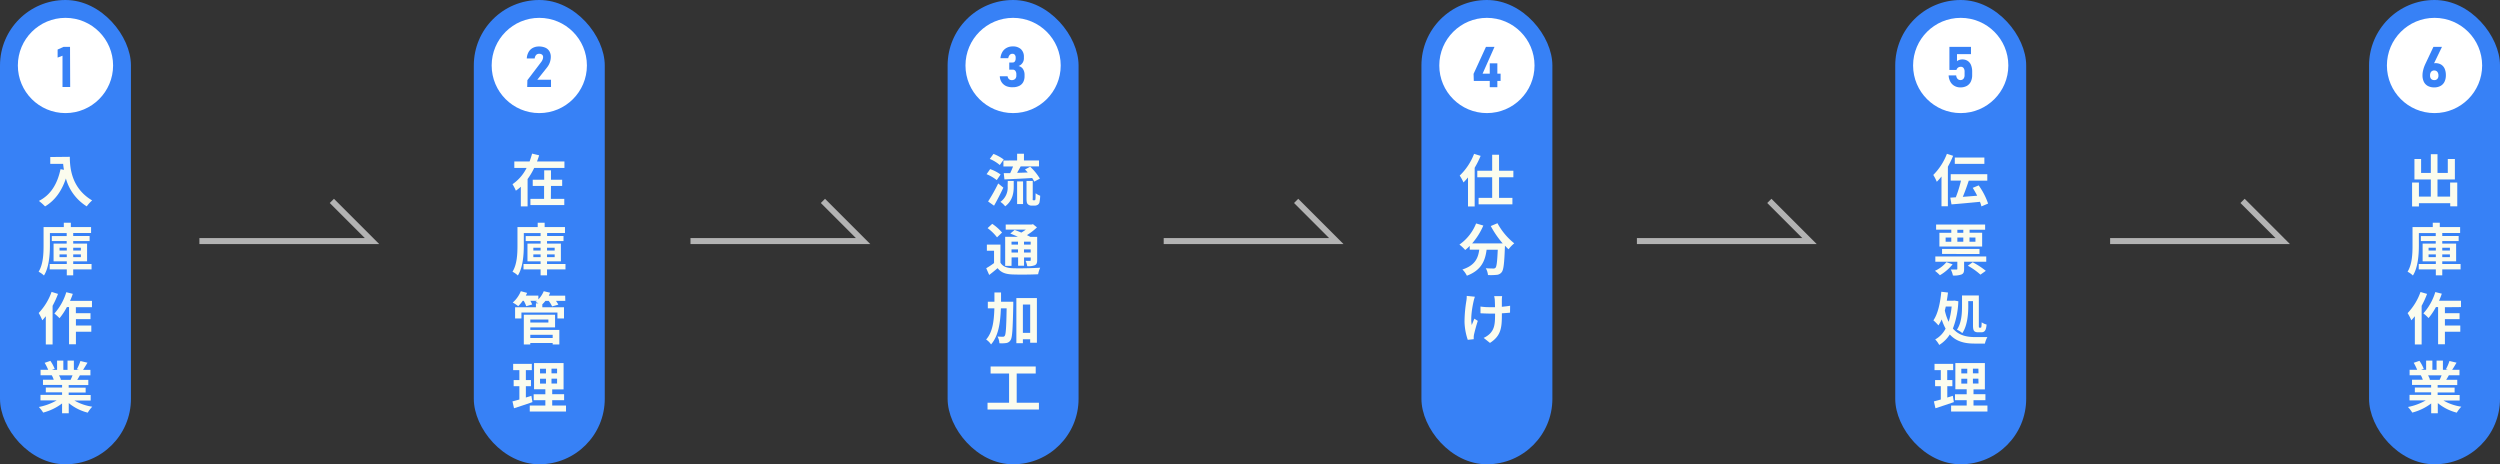 <svg xmlns="http://www.w3.org/2000/svg" width="840" height="156" viewBox="0 0 840 156"><rect x="0" y="0" width="840" height="156" fill="#333333" stroke="none"/><defs><style>.cls-1{fill:#3781f6;}.cls-2{fill:#fbfcee;}.cls-3{fill:#fff;}.cls-4{fill:none;stroke:#b3b3b3;stroke-miterlimit:10;stroke-width:2px;}</style></defs><g id="レイヤー_2" data-name="レイヤー 2"><g id="flow"><rect class="cls-1" width="44" height="156" rx="22"/><path class="cls-2" d="M23.46,52.69c0,3.59.51,10.53,7.5,14.65a12.4,12.4,0,0,0-1.82,2,16.11,16.11,0,0,1-7-9.37c-1.42,4.26-3.7,7.41-7,9.38a18.9,18.9,0,0,0-2.07-1.84c3.95-2,6.21-5.66,7.26-10.66l1.16.21a20.3,20.3,0,0,1-.27-2H16.89v-2.3Z"/><path class="cls-2" d="M30.76,90.52H24.6v2H22.44v-2H16.7V88.7h5.74v-.9H18V81.86h4.41V81h-5V79.31h5v-1H16.77v4.16c0,3-.28,7.39-2,10.1a7.6,7.6,0,0,0-1.8-1.27c1.56-2.51,1.67-6.14,1.67-8.83V76.29h6.8V74.83h2.36v1.46H30.6v2h-6v1h5.51V81H24.6v.86h4.66V87.8H24.6v.9h6.16ZM20,84.17h2.44v-.93H20Zm2.44,2.23v-.93H20v.93Zm2.16-3.16v.93h2.57v-.93Zm2.57,2.23H24.6v.93h2.57Z"/><path class="cls-2" d="M19.49,98.75a29.25,29.25,0,0,1-1.82,4v13H15.39v-9.5c-.4.48-.8,1-1.18,1.37A16.33,16.33,0,0,0,13,105.17a19.93,19.93,0,0,0,4.33-7.1Zm6,4.48v2h4.92v2H25.51v2.15h5.17v2.09H25.51v4.21H23.2v-12.5h-.73A21.33,21.33,0,0,1,20,106.92a16.39,16.39,0,0,0-1.73-1.58,18.77,18.77,0,0,0,4-7.16l2.19.55a23.57,23.57,0,0,1-.93,2.36h7.37v2.14Z"/><path class="cls-2" d="M25,134.58a16.94,16.94,0,0,0,6,2.07,11.58,11.58,0,0,0-1.52,2,16.3,16.3,0,0,1-6.38-3.21v3.42H20.86v-3.3a18,18,0,0,1-6.36,3.07,10.85,10.85,0,0,0-1.45-1.88,19.64,19.64,0,0,0,6-2.22H13.6v-1.86h7.26v-.84H15.39v-1.63h5.47v-.86H14.44v-1.76h3.61a7.82,7.82,0,0,0-.65-1.48l.23,0h-4v-1.84H16.2A16.68,16.68,0,0,0,15,121.91l1.93-.66a13.9,13.9,0,0,1,1.45,2.67l-.93.35h1.73v-3.1h2.1v3.1h1.41v-3.1h2.13v3.1h1.69l-.68-.21a15.23,15.23,0,0,0,1.19-2.76l2.38.57c-.54.88-1.05,1.73-1.49,2.4h2.47v1.84H26.84c-.3.55-.6,1.06-.89,1.52h3.72v1.76H23.08v.86h5.7v1.63h-5.7v.84h7.39v1.86Zm-5.17-8.47a8.55,8.55,0,0,1,.65,1.46l-.32.06h3.55c.23-.46.46-1,.66-1.52Z"/><circle class="cls-3" cx="22" cy="22" r="16"/><path class="cls-1" d="M23.58,29.23H21V18.72l-1.64.63v-2.7l2-.91h2.17Z"/><rect class="cls-1" x="159.2" width="44" height="156" rx="22"/><path class="cls-2" d="M189.65,54.25v2.17H179.49a22.34,22.34,0,0,1-2.22,3.74v9.19H175V62.74a14.33,14.33,0,0,1-1.67,1.33,15,15,0,0,0-1.13-2.18,14.39,14.39,0,0,0,4.74-5.47h-4.13V54.25h5.13q.5-1.34.84-2.64l2.37.57q-.31,1.05-.72,2.07Zm-4.56,12.56h4.51V68.9H178.22V66.81h4.59V62.48H179V60.39h3.85V57.23h2.28v3.16h3.76v2.09h-3.76Z"/><path class="cls-2" d="M190,90.52H183.8v2h-2.16v-2H175.9V88.7h5.74v-.9h-4.41V81.86h4.41V81h-5V79.31h5v-1H176v4.16c0,3-.28,7.39-2,10.1a7.6,7.6,0,0,0-1.8-1.27c1.56-2.51,1.67-6.14,1.67-8.83V76.29h6.8V74.83H183v1.46h6.83v2h-6v1h5.51V81H183.8v.86h4.66V87.8H183.8v.9H190ZM179.2,84.17h2.44v-.93H179.2Zm2.44,2.23v-.93H179.2v.93Zm2.16-3.16v.93h2.57v-.93Zm2.57,2.23H183.8v.93h2.57Z"/><path class="cls-2" d="M189.94,101.09H186.8a8.55,8.55,0,0,1,.8,1.27l-2.09.59a10.51,10.51,0,0,0-1.14-1.86h-1.1a10.76,10.76,0,0,1-1.05,1.16v1h7.28V107h-2.2V105H175.2V107h-2.13v-3.76h7v-1.33h.83c-.34-.19-.7-.36-.94-.47l.47-.38H178.2a9.55,9.55,0,0,1,.62,1.25l-2,.57a10.22,10.22,0,0,0-.85-1.82h-.33a13.17,13.17,0,0,1-1.52,1.82,12,12,0,0,0-1.84-1.22A10.2,10.2,0,0,0,175,97.84l2.11.57c-.13.3-.28.61-.43.91h4.21v1.27a8.76,8.76,0,0,0,1.81-2.75l2.14.51a10.51,10.51,0,0,1-.45,1h5.51Zm-11.76,9.76h9.76v4.9H185.7v-.51h-7.52v.51H176v-10H186.5V110h-8.32Zm0-3.48v1h6.08v-1Zm0,5.13v1.07h7.52V112.5Z"/><path class="cls-2" d="M178.9,135.11c-2.09.74-4.37,1.47-6.19,2.06l-.52-2.3c.67-.17,1.45-.38,2.32-.63v-4.47h-1.92V127.7h1.92v-3.34h-2.09v-2.11h6.27v2.11h-2v3.34h1.71v2.07h-1.71v3.8l1.86-.58Zm11.28,1.16v2H178v-2h5.24v-1.8h-3.93v-2h3.93V130.8h-3.8V122h9.92v8.83h-3.82v1.63h4v2h-4v1.8Zm-8.73-10.81h2v-1.57h-2Zm0,3.42h2v-1.63h-2Zm5.73-5H185.3v1.57h1.88Zm0,3.36H185.3v1.63h1.88Z"/><circle class="cls-3" cx="181.2" cy="22" r="16"/><path class="cls-1" d="M177.2,26.94l4.63-6.09a3.24,3.24,0,0,0,.48-.84,2.09,2.09,0,0,0,.17-.8v0a1,1,0,0,0-.35-.85,1.55,1.55,0,0,0-1-.29,1.36,1.36,0,0,0-1,.41,2,2,0,0,0-.47,1.17H177a4.88,4.88,0,0,1,.61-2.17,3.53,3.53,0,0,1,1.41-1.38,4.29,4.29,0,0,1,2.06-.48,5.23,5.23,0,0,1,2.16.41,3,3,0,0,1,1.36,1.2,3.69,3.69,0,0,1,.47,1.9h0a5.71,5.71,0,0,1-1.21,3.46l-3.33,4.2h4.61v2.45h-8Z"/><rect class="cls-1" x="318.4" width="44" height="156" rx="22"/><path class="cls-2" d="M334.91,60.52a14.41,14.41,0,0,0-3.42-2l1.2-1.7a13.29,13.29,0,0,1,3.51,1.81Zm2.22,2.53c-.95,2-2.07,4.2-3.13,6.06l-2-1.41a59.66,59.66,0,0,0,3.4-6.06Zm-1.2-7.6a12.69,12.69,0,0,0-3.36-2.05l1.24-1.69a14.67,14.67,0,0,1,3.44,1.88Zm2.68,5.34h2v1.84c0,2.11-.33,4.77-2.87,6.69a6.9,6.9,0,0,0-1.6-1.49,5.88,5.88,0,0,0,2.43-5.28Zm3.14-6.88V51.65h2.3v2.26h5.05v2h-6.16c-.39.74-.81,1.48-1.19,2.15,1.14,0,2.37-.06,3.59-.11-.32-.35-.65-.71-.95-1l1.75-.93a18.17,18.17,0,0,1,3.26,4l-1.9,1a6.28,6.28,0,0,0-.7-1.21c-3.32.21-6.8.36-9.31.47l-.23-2.11c.65,0,1.37,0,2.17,0,.32-.69.68-1.49.95-2.23h-3.23v-2Zm0,7.05h2v7.6h-2Zm5.77,6.34a.39.39,0,0,0,.25-.07c.08,0,.11-.19.15-.5s0-1,.06-1.8a5.19,5.19,0,0,0,1.52.83,14,14,0,0,1-.23,2.23,1.4,1.4,0,0,1-.63.85,2.28,2.28,0,0,1-1,.25h-1a1.83,1.83,0,0,1-1.29-.48c-.31-.3-.44-.72-.44-2V60.79H347v5.88a1.63,1.63,0,0,0,0,.54.29.29,0,0,0,.21.09Z"/><path class="cls-2" d="M336.14,88.24c.74,1.27,2.06,1.8,4,1.88,2.26.1,6.77,0,9.37-.17a9,9,0,0,0-.7,2.2c-2.34.12-6.37.16-8.69.06s-3.78-.65-4.92-2.11c-.87.74-1.76,1.48-2.83,2.28l-1-2.26A25.9,25.9,0,0,0,334,88.39V84.25h-2.41V82.18h4.57ZM335,79.75a15.62,15.62,0,0,0-3.17-3.1l1.56-1.44a16.2,16.2,0,0,1,3.3,2.92Zm4.87,9.59h-2.13V79.56H342c-.85-.4-1.76-.78-2.54-1.08l1.46-1.22c.67.25,1.46.55,2.24.89a16.63,16.63,0,0,0,1.52-1h-6.76V75.44h8.72l.44-.12,1.34,1.08A20.55,20.55,0,0,1,345.05,79c.42.21.82.4,1.14.59h2.3v7.82c0,.92-.17,1.39-.78,1.7a5.73,5.73,0,0,1-2.56.32,6.63,6.63,0,0,0-.55-1.77c.59,0,1.25,0,1.44,0s.29-.09.29-.28v-.88h-2.25v2.78h-2V86.49h-2.18Zm0-8.15v1h2.18v-1Zm2.18,3.67V83.79h-2.18v1.07Zm4.26-3.67h-2.25v1h2.25Zm0,3.67V83.79h-2.25v1.07Z"/><path class="cls-2" d="M340.46,101.39s0,.74,0,1c-.17,8.09-.31,11-.9,11.87a2,2,0,0,1-1.46,1,10.88,10.88,0,0,1-2.3.07,5.34,5.34,0,0,0-.64-2.26c.76.06,1.44.08,1.8.08a.7.7,0,0,0,.65-.34c.36-.52.51-2.87.62-9.22H336.3c-.19,5.08-.86,9.33-3.31,12.14a5.89,5.89,0,0,0-1.65-1.65c2.12-2.41,2.64-6,2.77-10.49h-2.2v-2.2h2.22c0-1,0-2,0-3.13h2.22c0,1.06,0,2.1,0,3.13Zm7.94-1.23v15h-2.26V114h-2.45v1.31H341.5V100.16Zm-2.26,11.68v-9.52h-2.45v9.52Z"/><path class="cls-2" d="M349.08,135.32v2.28H331.81v-2.28h7.24V125.5h-6.21v-2.36H348v2.36h-6.39v9.82Z"/><circle class="cls-3" cx="340.4" cy="22" r="16"/><path class="cls-1" d="M338.07,28.92a3.63,3.63,0,0,1-1.52-1.3,3.92,3.92,0,0,1-.62-2h2.62a1.71,1.71,0,0,0,.25.71,1.41,1.41,0,0,0,.49.45,1.69,1.69,0,0,0,1.8-.26,1.54,1.54,0,0,0,.4-1.13V25a1.91,1.91,0,0,0-.32-1.18,1.1,1.1,0,0,0-.92-.42h-1.14V21h1.14a.87.87,0,0,0,.75-.37,1.75,1.75,0,0,0,.26-1v-.23a1.42,1.42,0,0,0-.29-1,1,1,0,0,0-.82-.33,1.24,1.24,0,0,0-.63.17,1.45,1.45,0,0,0-.47.51,2.27,2.27,0,0,0-.28.81h-2.62a5,5,0,0,1,.66-2.13,3.64,3.64,0,0,1,1.45-1.36,4.08,4.08,0,0,1,2-.47,3.89,3.89,0,0,1,2.77.91,3.4,3.4,0,0,1,1,2.6v.4a2.73,2.73,0,0,1-1.82,2.68,2.33,2.33,0,0,1,1.51,1,3.54,3.54,0,0,1,.53,2v.41a4.09,4.09,0,0,1-.46,2,3,3,0,0,1-1.36,1.27,4.8,4.8,0,0,1-2.14.44A5.09,5.09,0,0,1,338.07,28.92Z"/><rect class="cls-1" x="477.6" width="44" height="156" rx="22"/><path class="cls-2" d="M497.49,52.37a30.41,30.41,0,0,1-2,4v13h-2.24V59.61a19.48,19.48,0,0,1-1.52,1.69A14.32,14.32,0,0,0,490.46,59a20,20,0,0,0,4.83-7.31Zm6.19,7.2v6.92h4.49v2.16H496.81V66.49h4.56V59.57h-5v-2.2h5V52h2.31v5.36h4.81v2.2Z"/><path class="cls-2" d="M503.15,75a22,22,0,0,0,5.64,6.76,11.19,11.19,0,0,0-1.92,2c-.39-.36-.79-.78-1.21-1.21v.13c-.21,5.74-.44,8-1.1,8.78a2.28,2.28,0,0,1-1.73.89,18.09,18.09,0,0,1-2.87.06,5.42,5.42,0,0,0-.74-2.28c1,.07,2,.09,2.51.09a.9.9,0,0,0,.76-.26c.38-.4.58-2.09.76-6.06H499.5c-.47,3.64-1.71,6.89-6.63,8.74a7.38,7.38,0,0,0-1.5-2.09c4.3-1.39,5.28-3.88,5.66-6.65h-3.21V82.62A12.69,12.69,0,0,1,492.3,84a13.35,13.35,0,0,0-1.93-1.82,15.82,15.82,0,0,0,5.6-7.1l2.43.7a22.84,22.84,0,0,1-3.76,6H504.9a31.59,31.59,0,0,1-4-5.83Z"/><path class="cls-2" d="M495.57,99.7a12.74,12.74,0,0,0-.44,1.5c-.45,2-1.1,5.7-.62,8,.24-.55.59-1.44.87-2.13l1.16.74c-.53,1.6-1,3.44-1.25,4.49a6,6,0,0,0-.12.89c0,.21,0,.53,0,.78l-2,.21a20.16,20.16,0,0,1-1.09-6,44,44,0,0,1,.63-7.16,8.79,8.79,0,0,0,.11-1.6Zm11.8,5.36c-.74.07-1.69.15-2.74.21v.6c0,4.34-.34,7-4,9.35l-2.12-1.69a7.19,7.19,0,0,0,2.14-1.46c1.41-1.49,1.69-3.1,1.69-6.22v-.49c-.68,0-1.38,0-2.05,0s-1.92-.06-2.85-.1V103a19.65,19.65,0,0,0,2.81.21c.65,0,1.35,0,2.07,0,0-1-.05-2-.07-2.47a10.84,10.84,0,0,0-.21-1.25h2.68a8.66,8.66,0,0,0-.1,1.25c0,.4,0,1.33,0,2.34,1.05-.1,2-.21,2.78-.35Z"/><circle class="cls-3" cx="499.6" cy="22" r="16"/><path class="cls-1" d="M495.12,24.82l4.16-9.07h2.87l-4,9h6.05v2.45h-9Zm5.44-3.53h2.55v8h-2.55Z"/><rect class="cls-1" x="636.8" width="44" height="156" rx="22"/><path class="cls-2" d="M656.25,52.35A30.71,30.71,0,0,1,654.49,56v13.3h-2.15v-10a18.65,18.65,0,0,1-1.58,1.78,14.75,14.75,0,0,0-1.18-2.3,20.11,20.11,0,0,0,4.58-7.1Zm9.5,17a8.43,8.43,0,0,0-.49-1.54c-3.4.33-7,.67-9.56.86l-.4-2.26,1.85-.12a39.86,39.86,0,0,0,1.74-5.6h-3.45V58.53h12.29v2.18H661.5c-.59,1.82-1.31,3.82-2,5.43,1.54-.11,3.19-.24,4.83-.38a29.2,29.2,0,0,0-1.5-2.64l2-.83A23.24,23.24,0,0,1,668,68.4Zm1-14.28h-9.94V52.92h9.94Z"/><path class="cls-2" d="M656.08,88.81a15.72,15.72,0,0,1-4.27,3.67A12.78,12.78,0,0,0,650.14,91,11.16,11.16,0,0,0,654,88.09Zm11.3-2.64v1.77h-7.44v2.45c0,1-.17,1.53-.9,1.84a7.23,7.23,0,0,1-2.86.34,7.64,7.64,0,0,0-.71-2c.76,0,1.6,0,1.87,0s.32-.06.32-.27V87.94h-7.39V86.17Zm-11.75-9h-5.1V75.44H667V77.2h-5.22v1H666v4.63H651.64V78.23h4Zm-3.1,8.15V83.64h12.58v1.71Zm1.2-4.1h1.9V79.82h-1.9Zm5.94-4h-2v1h2Zm-2,4h2V79.82h-2Zm5.14,6.89A26.23,26.23,0,0,1,667.23,91l-1.8,1.28a22.77,22.77,0,0,0-4.24-3Zm-1.06-8.32v1.43h2V79.82Z"/><path class="cls-2" d="M658,101.22a28,28,0,0,1-1.83,9.17c2,2.3,4.54,2.85,7.41,2.87.78,0,3.25,0,4.18,0a8.11,8.11,0,0,0-.83,2.18h-3.46c-3.25,0-6.14-.63-8.34-3.06a11,11,0,0,1-3.55,3.52,8.23,8.23,0,0,0-1.35-1.85,8.66,8.66,0,0,0,3.49-3.64,17.71,17.71,0,0,1-1.31-3.08,12.77,12.77,0,0,1-1.1,2,14.18,14.18,0,0,0-1.69-1.69c1.52-2.2,2.3-5.85,2.66-9.61l2.24.26c-.11.93-.24,1.85-.4,2.76h2.13l.4-.06ZM653.78,103c-.09.45-.21.89-.32,1.33a17.54,17.54,0,0,0,1.29,3.8,24.68,24.68,0,0,0,1-5.13Zm7.56-.16c0,2.66-.28,6.54-2,9.09a7.09,7.09,0,0,0-1.81-1.14c1.58-2.34,1.71-5.65,1.71-8V99.28h5.65v10.07c0,.66,0,.74.24.74h.4c.21,0,.27-.36.31-1.79a5.5,5.5,0,0,0,1.65.75c-.15,1.93-.63,2.6-1.77,2.6h-1c-1.47,0-1.79-.57-1.79-2.3v-8.17h-1.6Z"/><path class="cls-2" d="M656.5,135.11c-2.09.74-4.37,1.47-6.19,2.06l-.52-2.3c.67-.17,1.45-.38,2.32-.63v-4.47h-1.92V127.7h1.92v-3.34H650v-2.11h6.27v2.11h-2v3.34H656v2.07h-1.71v3.8l1.86-.58Zm11.28,1.16v2H655.57v-2h5.24v-1.8h-3.93v-2h3.93V130.8H657V122h9.92v8.83h-3.82v1.63h4v2h-4v1.8ZM659,125.46h2v-1.57h-2Zm0,3.42h2v-1.63h-2Zm5.74-5H662.9v1.57h1.88Zm0,3.36H662.9v1.63h1.88Z"/><circle class="cls-3" cx="658.8" cy="22" r="16"/><path class="cls-1" d="M656.74,28.89a3.6,3.6,0,0,1-1.4-1.39,4.88,4.88,0,0,1-.6-2.17h2.54a2,2,0,0,0,.45,1.16,1.33,1.33,0,0,0,1,.41,1.27,1.27,0,0,0,1-.44,1.88,1.88,0,0,0,.37-1.23V24.1a2,2,0,0,0-.33-1.23,1.1,1.1,0,0,0-.93-.43,1.59,1.59,0,0,0-.93.27,1.44,1.44,0,0,0-.53.78H655V15.74h7.25v2.45h-4.7v2.38a2,2,0,0,1,.78-.44,3.11,3.11,0,0,1,1-.16,3.23,3.23,0,0,1,1.79.48,3,3,0,0,1,1.14,1.41,5.76,5.76,0,0,1,.39,2.24v1.13a4.9,4.9,0,0,1-.47,2.23,3.27,3.27,0,0,1-1.36,1.42,4.46,4.46,0,0,1-2.15.49A3.91,3.91,0,0,1,656.74,28.89Z"/><rect class="cls-1" x="796" width="44" height="156" rx="22"/><path class="cls-2" d="M825.64,61.32v8h-2.36V68.27H812.76v1.1h-2.3V61.32h2.3v4.73h4V60.31h-5.51V53.42h2.24v4.69h3.27V51.82H819v6.29h3.46V53.42h2.38v6.89H819v5.74h4.24V61.32Z"/><path class="cls-2" d="M826.76,90.52H820.6v2h-2.16v-2H812.7V88.7h5.74v-.9H814V81.86h4.41V81h-5V79.31h5v-1h-5.67v4.16c0,3-.28,7.39-2,10.1a7.6,7.6,0,0,0-1.8-1.27c1.56-2.51,1.67-6.14,1.67-8.83V76.29h6.8V74.83h2.36v1.46h6.83v2h-6v1h5.51V81H820.6v.86h4.66V87.8H820.6v.9h6.16ZM816,84.17h2.44v-.93H816Zm2.44,2.23v-.93H816v.93Zm2.16-3.16v.93h2.57v-.93Zm2.57,2.23H820.6v.93h2.57Z"/><path class="cls-2" d="M815.49,98.75a29.25,29.25,0,0,1-1.82,4v13h-2.28v-9.5c-.4.48-.8,1-1.18,1.37a16.33,16.33,0,0,0-1.25-2.41,19.93,19.93,0,0,0,4.33-7.1Zm6,4.48v2h4.92v2h-4.92v2.15h5.17v2.09h-5.17v4.21H819.2v-12.5h-.73a21.33,21.33,0,0,1-2.48,3.69,16.39,16.39,0,0,0-1.73-1.58,18.77,18.77,0,0,0,4-7.16l2.19.55a23.57,23.57,0,0,1-.93,2.36h7.37v2.14Z"/><path class="cls-2" d="M821,134.58a16.94,16.94,0,0,0,6,2.07,11.58,11.58,0,0,0-1.52,2,16.3,16.3,0,0,1-6.38-3.21v3.42h-2.22v-3.3a18,18,0,0,1-6.36,3.07,10.85,10.85,0,0,0-1.45-1.88,19.64,19.64,0,0,0,6-2.22H809.6v-1.86h7.26v-.84h-5.47v-1.63h5.47v-.86h-6.42v-1.76h3.61a7.82,7.82,0,0,0-.65-1.48l.23,0h-4v-1.84h2.54a16.68,16.68,0,0,0-1.17-2.36l1.93-.66a13.9,13.9,0,0,1,1.45,2.67l-.93.35h1.73v-3.1h2.1v3.1h1.41v-3.1h2.13v3.1h1.69l-.68-.21a15.23,15.23,0,0,0,1.19-2.76l2.38.57c-.54.88-1,1.73-1.49,2.4h2.47v1.84h-3.57c-.3.55-.6,1.06-.89,1.52h3.72v1.76h-6.59v.86h5.7v1.63h-5.7v.84h7.39v1.86Zm-5.17-8.47a8.55,8.55,0,0,1,.65,1.46l-.32.06h3.55c.23-.46.46-1,.66-1.52Z"/><circle class="cls-3" cx="818" cy="22" r="16"/><path class="cls-1" d="M815.77,28.89a3.18,3.18,0,0,1-1.35-1.39,4.84,4.84,0,0,1-.46-2.21h0a7.24,7.24,0,0,1,.18-1.55,10.64,10.64,0,0,1,.51-1.64l.12-.28.12-.27,2.74-5.8h2.87l-3.24,6.72-.64-.33a1.63,1.63,0,0,1,.67-.68,2.19,2.19,0,0,1,1-.24,3.7,3.7,0,0,1,1.91.47,3.12,3.12,0,0,1,1.2,1.38,5.33,5.33,0,0,1,.41,2.18h0a4.91,4.91,0,0,1-.46,2.22A3.18,3.18,0,0,1,820,28.88a4.34,4.34,0,0,1-2.14.49A4.41,4.41,0,0,1,815.77,28.89Zm3.17-2.37a1.55,1.55,0,0,0,.37-1.12h0a2,2,0,0,0-.37-1.28,1.42,1.42,0,0,0-2.08,0,2,2,0,0,0-.36,1.28h0a1.59,1.59,0,0,0,.36,1.12,1.36,1.36,0,0,0,1,.39A1.32,1.32,0,0,0,818.94,26.52Z"/><polyline class="cls-4" points="67 81 125 81 111.5 67.5"/><polyline class="cls-4" points="232 81 290 81 276.5 67.5"/><polyline class="cls-4" points="391 81 449 81 435.5 67.5"/><polyline class="cls-4" points="550 81 608 81 594.5 67.5"/><polyline class="cls-4" points="709 81 767 81 753.5 67.5"/></g></g></svg>